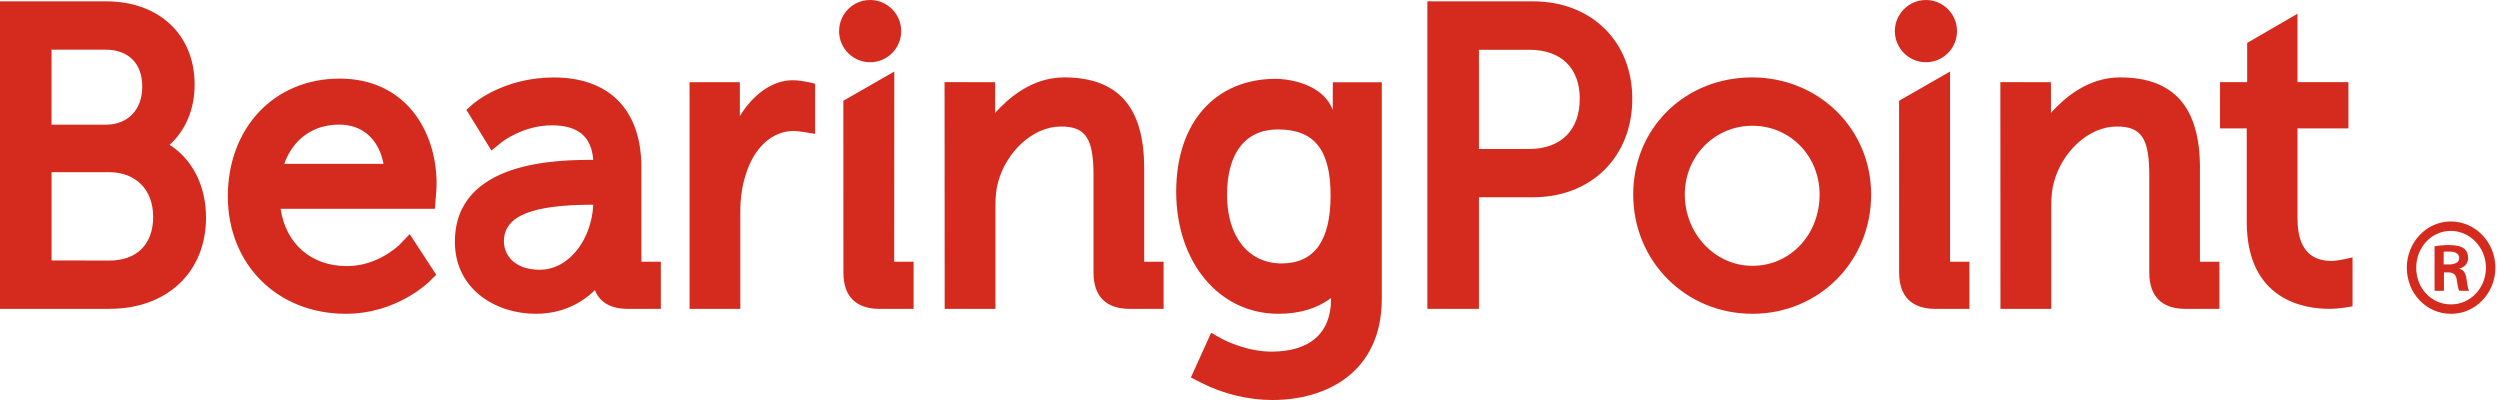 <?xml version="1.0" encoding="UTF-8"?> <svg xmlns="http://www.w3.org/2000/svg" width="250" height="40" viewBox="0 0 250 40" fill="none"><path d="M89.416 26.174H91.36V30.887H87.971C85.59 30.887 84.34 29.639 84.34 27.258L84.334 10.078L89.428 7.155L89.419 26.174H89.416ZM114.416 16.79C114.416 10.705 111.805 7.741 106.422 7.741C103.117 7.741 100.78 9.897 99.515 11.284V8.221L94.455 8.213L94.467 30.887H99.541V20.581C99.541 19.608 99.637 18.812 99.829 18.148C100.625 15.266 103.21 12.651 106.11 12.651C108.561 12.651 109.351 13.835 109.351 17.513V27.258C109.351 29.639 110.604 30.887 112.976 30.887H116.36V26.174H114.419V16.79H114.416ZM20.602 21.75C20.602 27.215 16.717 30.884 10.947 30.884H0V0.134H10.614C15.913 0.134 19.462 3.474 19.462 8.452C19.462 10.903 18.579 13.013 16.962 14.482C19.253 15.945 20.602 18.602 20.602 21.75ZM5.156 12.468H10.573C12.794 12.468 14.225 10.973 14.225 8.656C14.225 6.339 12.847 4.966 10.533 4.966H5.153V12.468H5.156ZM15.315 21.674C15.315 18.964 13.581 17.218 10.897 17.218H5.156V26.043L10.947 26.055C13.686 26.055 15.318 24.417 15.318 21.677L15.315 21.674ZM87.012 6.225C88.723 6.225 90.119 4.832 90.119 3.113C90.119 1.393 88.723 0 87.012 0C85.301 0 83.908 1.399 83.908 3.113C83.908 4.826 85.298 6.225 87.012 6.225ZM43.477 20.882H28.063C28.578 24.376 31.12 26.611 34.687 26.611C37.68 26.611 39.735 24.685 39.959 24.463L40.971 23.411L43.623 27.477L42.944 28.144C42.818 28.273 39.642 31.379 34.576 31.379C27.739 31.379 22.782 26.439 22.782 19.634C22.782 12.829 27.378 7.86 33.967 7.86C40.557 7.86 43.658 13.123 43.658 18.355C43.658 18.868 43.585 19.771 43.57 19.859L43.486 20.879L43.477 20.882ZM38.356 16.39C37.878 13.916 36.255 12.459 33.921 12.459C31.315 12.459 29.304 13.916 28.421 16.39H38.356ZM64.143 26.174H66.084V30.887H62.779C60.8 30.887 59.891 30.015 59.489 29.019C58.25 30.222 56.335 31.379 53.564 31.379C49.553 31.379 45.488 28.908 45.488 24.186C45.488 16.023 55.901 15.988 59.322 15.988C59.151 13.575 57.696 12.532 55.187 12.532C52.319 12.532 50.189 14.199 50.171 14.219L49.142 15.056L46.636 10.979L47.379 10.334C47.508 10.235 50.439 7.746 55.382 7.746C60.952 7.746 64.137 11.014 64.137 16.714V26.18L64.143 26.174ZM59.322 20.471C53.15 20.471 50.393 21.604 50.393 24.134C50.393 25.547 51.494 26.973 53.96 26.973C57.081 26.973 59.206 23.668 59.322 20.474V20.471ZM163.229 9.874C163.229 15.677 159.143 19.727 153.291 19.727H147.894V30.884H142.735V0.134H153.291C159.143 0.134 163.229 4.141 163.229 9.874ZM157.977 9.874C157.977 6.799 156.101 4.978 152.953 4.978H147.894V14.898H152.912C156.089 14.898 157.975 13.021 157.975 9.874H157.977ZM187.115 19.454C187.115 26.139 181.905 31.379 175.242 31.379C168.58 31.379 163.322 26.139 163.322 19.454C163.322 12.768 168.539 7.741 175.207 7.741C181.875 7.741 187.115 12.884 187.115 19.454ZM181.96 19.454C181.96 15.592 179.008 12.576 175.245 12.576C171.483 12.576 168.478 15.592 168.478 19.454C168.478 23.315 171.451 26.582 175.245 26.582C179.04 26.582 181.96 23.455 181.96 19.454ZM229.747 21.881V12.838H234.842V8.21H229.747V1.373L224.717 4.296V8.21H222.004V12.838H224.673V22.17C224.673 30.033 230.438 30.884 232.915 30.884C234.052 30.884 235.255 30.627 235.255 30.627V25.737C235.255 25.737 233.842 26.095 233.163 26.095C230.895 26.095 229.753 24.673 229.753 21.881H229.747ZM79.254 8.023C77.234 8.023 75.296 9.46 73.985 11.608V8.221H68.954V30.887H74.031V21.159C74.031 19.862 74.209 18.611 74.553 17.53C75.366 14.799 77.199 13.1 79.341 13.1C79.965 13.1 81.51 13.389 81.51 13.389V8.376C81.51 8.376 80.254 8.023 79.257 8.023H79.254ZM133.278 8.221V10.996C132.077 7.86 127.598 7.881 127.598 7.881C121.539 7.881 117.619 12.229 117.619 19.177C117.619 26.125 121.824 31.379 127.843 31.379C129.941 31.379 131.71 30.852 133.103 29.802V29.939C133.103 33.306 130.993 35.162 127.155 35.162C124.538 35.162 122.244 33.909 122.221 33.9L121.113 33.276L119.088 37.75L120.07 38.248C122.27 39.382 124.815 40 127.236 40C132.526 40 138.18 37.333 138.18 29.855V8.224H133.278V8.221ZM128.16 26.343C124.844 26.343 122.702 23.656 122.702 19.5C122.702 15.344 124.509 12.943 127.796 12.943C131.436 12.943 133.059 14.98 133.059 19.541C133.059 24.102 131.41 26.343 128.157 26.343H128.16ZM194.999 26.174H196.94V30.887H193.545C191.172 30.887 189.913 29.639 189.913 27.258L189.907 10.078L195.005 7.155V26.174H194.999ZM219.996 16.79C219.996 10.705 217.379 7.741 212.004 7.741C208.697 7.741 206.356 9.897 205.094 11.284V8.221L200.035 8.213L200.044 30.887H205.123V20.581C205.123 19.608 205.217 18.812 205.412 18.148C206.202 15.266 208.79 12.651 211.684 12.651C214.144 12.651 214.928 13.835 214.928 17.513V27.258C214.928 29.639 216.184 30.887 218.553 30.887H221.94V26.174H219.993V16.79H219.996ZM192.595 6.225C194.305 6.225 195.701 4.832 195.701 3.113C195.701 1.393 194.305 0 192.595 0C190.884 0 189.485 1.399 189.485 3.113C189.485 4.826 190.881 6.225 192.595 6.225ZM246.662 27.978C246.589 27.322 246.348 26.958 245.951 26.891V26.853C246.423 26.737 246.811 26.358 246.811 25.819C246.811 25.361 246.662 25.058 246.409 24.857C246.109 24.632 245.645 24.504 244.882 24.504C244.2 24.504 243.809 24.577 243.456 24.63V29.083H244.395V27.241H244.829C245.307 27.241 245.593 27.442 245.666 27.923C245.753 28.532 245.82 28.922 245.928 29.083H246.904C246.837 28.934 246.75 28.669 246.662 27.975V27.978ZM244.855 26.442H244.369V25.174C244.511 25.157 244.683 25.157 244.934 25.157C245.634 25.157 245.925 25.437 245.925 25.807C245.925 26.262 245.459 26.445 244.855 26.445V26.442ZM245.08 22.146C242.655 22.146 240.682 24.221 240.682 26.769C240.682 29.316 242.614 31.379 245.08 31.379H245.132C247.56 31.379 249.539 29.313 249.539 26.769C249.539 24.224 247.54 22.146 245.083 22.146H245.08ZM245.132 30.438H245.08C243.139 30.438 241.62 28.826 241.62 26.769C241.62 24.711 243.174 23.088 245.08 23.088C246.986 23.088 248.595 24.74 248.595 26.769C248.595 28.797 247.041 30.438 245.129 30.438H245.132Z" fill="#D52B1E"></path></svg> 